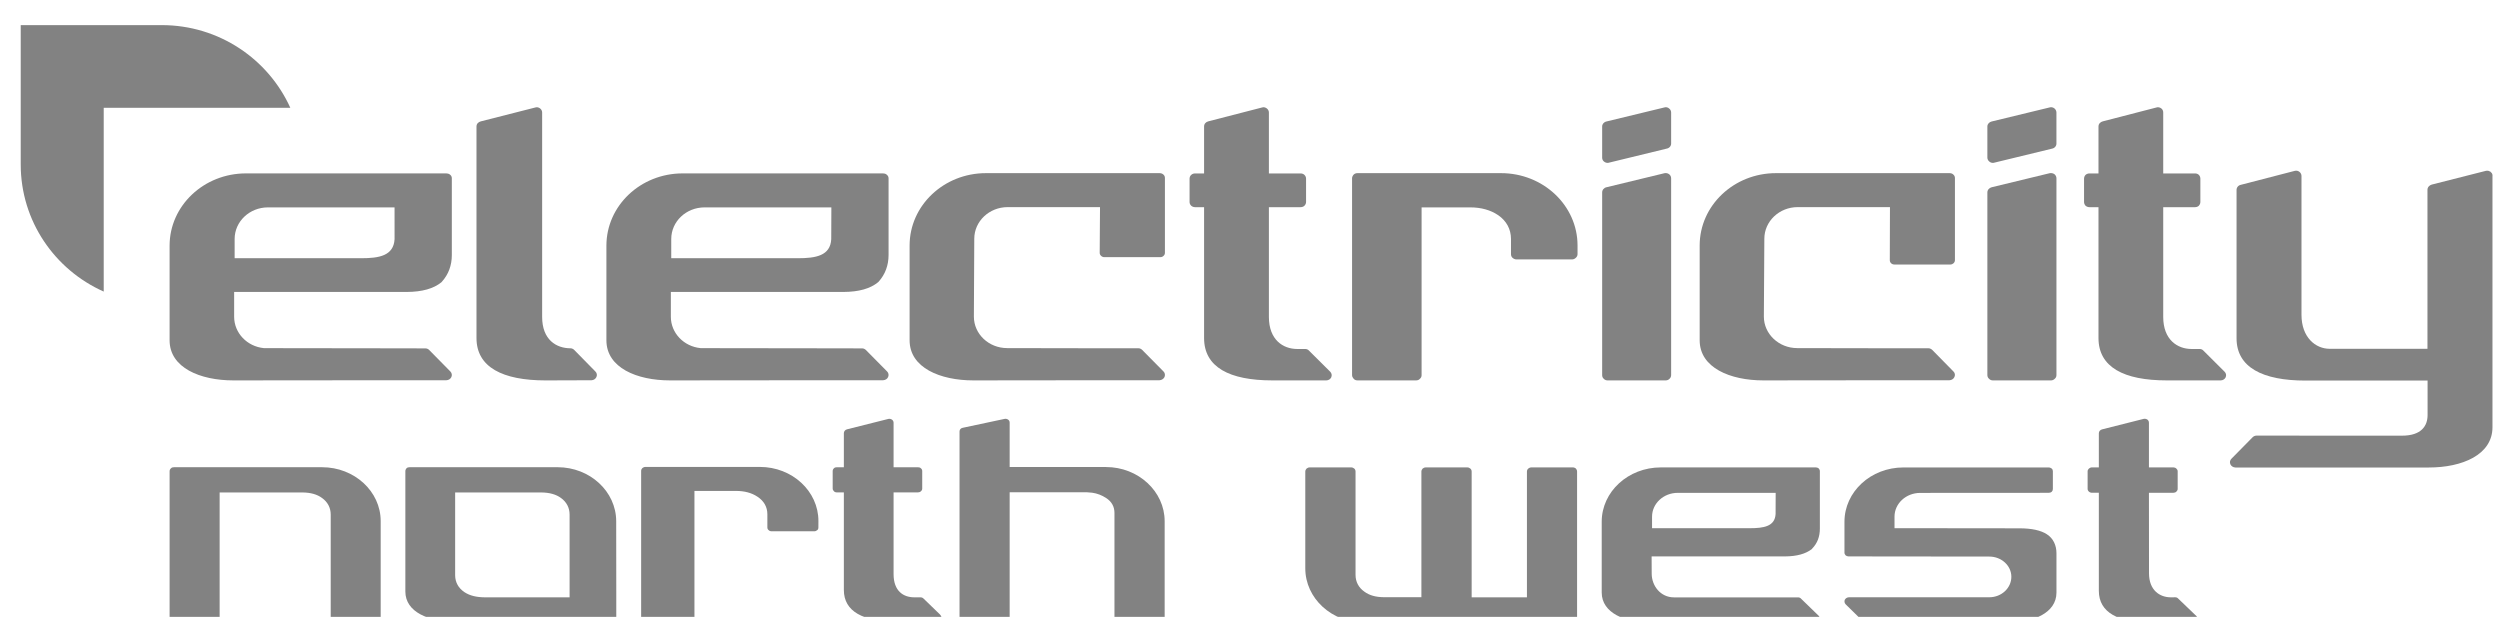 <svg width="190" height="47" viewBox="0 0 190 47" fill="none" xmlns="http://www.w3.org/2000/svg">
<g clip-path="url(#clip0_1076_199)">
<path d="M62.2 39.597C62.2 37.324 60.206 35.486 57.747 35.486H49.057C48.964 35.486 48.884 35.522 48.82 35.573C48.766 35.627 48.727 35.702 48.727 35.78V46.937C48.727 47.014 48.763 47.097 48.82 47.152C48.884 47.2 48.963 47.239 49.057 47.239H52.469C52.552 47.239 52.631 47.203 52.693 47.152C52.755 47.098 52.778 47.028 52.778 46.937V37.31H55.919H55.925C56.578 37.31 57.119 37.451 57.572 37.753C58.064 38.078 58.32 38.532 58.32 39.089V40.085C58.32 40.167 58.35 40.243 58.416 40.289C58.464 40.343 58.553 40.378 58.642 40.378H61.886C61.973 40.378 62.046 40.342 62.112 40.289C62.176 40.242 62.197 40.167 62.197 40.085L62.2 39.597Z" fill="#828282"/>
<path d="M24.48 35.508H24.454H24.062H24.051H13.233C13.135 35.508 13.056 35.526 12.998 35.589C12.928 35.648 12.89 35.724 12.89 35.808V37.224V38.494V46.929C12.89 47.013 12.928 47.089 12.99 47.144C13.047 47.198 13.135 47.237 13.22 47.237H16.357C16.449 47.237 16.526 47.201 16.596 47.144C16.66 47.09 16.692 47.013 16.692 46.929V38.494V37.427H22.648H22.995C23.605 37.433 24.102 37.57 24.471 37.845C24.906 38.153 25.134 38.594 25.134 39.109V45.416V46.929C25.134 47.014 25.17 47.09 25.23 47.145C25.3 47.198 25.377 47.237 25.471 47.237H28.597C28.691 47.237 28.774 47.201 28.834 47.145C28.9 47.091 28.932 47.014 28.932 46.929V44.973V41.116V39.602C28.932 37.34 26.93 35.509 24.48 35.509" fill="#828282"/>
<path d="M46.831 39.613C46.829 37.353 44.835 35.508 42.378 35.508H42.366H41.961H41.814H31.131C31.046 35.508 30.958 35.526 30.894 35.589C30.841 35.648 30.807 35.724 30.807 35.808V39.596V44.954C30.807 46.52 32.585 47.237 34.523 47.237H34.548H34.584L42.559 47.225L46.506 47.237C46.598 47.237 46.681 47.201 46.749 47.144C46.811 47.09 46.837 47.013 46.837 46.929V44.994L46.831 39.613ZM43.289 45.397H36.836C36.23 45.391 35.71 45.278 35.299 45.004C34.838 44.696 34.597 44.255 34.591 43.73V37.427H40.805H41.144C41.754 37.433 42.259 37.57 42.632 37.845C43.061 38.153 43.289 38.594 43.289 39.107L43.289 45.397Z" fill="#828282"/>
<path d="M84.055 35.494H76.734V32.117C76.734 32.031 76.698 31.951 76.62 31.894C76.547 31.84 76.445 31.816 76.357 31.834L73.174 32.511C73.022 32.535 72.924 32.647 72.924 32.792V35.493V37.411V46.943C72.924 47.026 72.954 47.097 73.017 47.15C73.066 47.198 73.154 47.237 73.233 47.237H76.425C76.504 47.237 76.585 47.201 76.643 47.15C76.703 47.096 76.734 47.026 76.734 46.943V37.411H82.584C82.736 37.417 82.88 37.435 83.012 37.447C83.39 37.501 83.748 37.639 84.062 37.848C84.488 38.118 84.699 38.508 84.699 38.977V46.945C84.699 47.027 84.742 47.099 84.799 47.152C84.865 47.2 84.942 47.239 85.021 47.239H88.199C88.278 47.239 88.363 47.203 88.422 47.152C88.477 47.098 88.514 47.027 88.514 46.945V39.603C88.508 37.346 86.512 35.495 84.055 35.495" fill="#828282"/>
<path d="M119.776 35.611C119.71 35.557 119.62 35.522 119.533 35.522H116.392C116.296 35.522 116.21 35.558 116.149 35.611C116.083 35.672 116.047 35.75 116.047 35.836V44.315V45.395H111.846V44.315V35.836C111.846 35.749 111.815 35.672 111.745 35.611C111.685 35.557 111.598 35.522 111.511 35.522H108.368C108.271 35.522 108.186 35.558 108.122 35.611C108.068 35.672 108.026 35.75 108.026 35.836V44.315V45.387H105.523H105.182C104.561 45.383 104.073 45.25 103.689 44.963C103.258 44.661 103.024 44.222 103.021 43.697V37.345V35.836C103.021 35.75 102.991 35.672 102.925 35.611C102.864 35.557 102.776 35.522 102.688 35.522H99.543C99.447 35.522 99.37 35.558 99.3 35.611C99.246 35.672 99.202 35.75 99.202 35.836V37.797V41.682V43.192C99.202 45.474 101.209 47.32 103.689 47.32H103.701H104.104H104.116H108.025H111.501H119.527C119.615 47.32 119.704 47.284 119.764 47.237C119.819 47.172 119.858 47.088 119.858 47.014V45.589V44.315V35.836C119.858 35.749 119.822 35.672 119.77 35.611" fill="#828282"/>
<path d="M138.229 35.604C138.175 35.556 138.088 35.523 138.014 35.523H126.65H126.632H126.236H126.224C123.743 35.523 121.73 37.368 121.73 39.651V40.411V45.032C121.73 46.598 123.53 47.319 125.484 47.319H125.496H125.532L133.88 47.307H137.992C138.126 47.307 138.237 47.24 138.288 47.128C138.342 47.029 138.312 46.9 138.228 46.807L136.871 45.491C136.817 45.431 136.739 45.4 136.652 45.4H127.218C126.203 45.4 125.529 44.524 125.529 43.596L125.523 42.287H135.663C136.563 42.281 137.23 42.095 137.704 41.726L137.728 41.69C138.124 41.283 138.31 40.776 138.31 40.173V35.807C138.31 35.729 138.274 35.662 138.229 35.608M132.998 40.143H132.045H126.204H125.556V39.265C125.556 38.271 126.426 37.457 127.505 37.457H128.238H128.256H134.101H134.126H134.951L134.945 39.061C134.897 40.008 134.039 40.143 133 40.143" fill="#828282"/>
<path d="M69.488 45.397C68.654 45.397 67.912 44.92 67.912 43.635V43.623V37.423H69.763C69.844 37.423 69.932 37.393 69.987 37.339C70.057 37.279 70.089 37.208 70.089 37.136V35.8C70.089 35.718 70.059 35.644 69.987 35.591C69.933 35.53 69.844 35.511 69.763 35.511H67.912V32.135C67.912 32.035 67.87 31.953 67.795 31.896C67.721 31.842 67.618 31.818 67.524 31.836L64.379 32.627C64.234 32.657 64.133 32.788 64.133 32.916V35.51H63.605C63.517 35.51 63.434 35.528 63.38 35.59C63.319 35.644 63.284 35.717 63.284 35.799V37.135C63.284 37.206 63.32 37.278 63.38 37.337C63.435 37.397 63.517 37.422 63.605 37.422H64.133V44.837C64.133 46.481 65.607 47.238 68.117 47.238H71.269C71.393 47.238 71.51 47.162 71.559 47.059C71.607 46.945 71.51 46.77 71.42 46.683L70.186 45.489C70.125 45.429 70.049 45.398 69.966 45.398L69.488 45.397Z" fill="#828282"/>
<path d="M164.986 45.397C164.146 45.397 163.325 44.863 163.325 43.571V43.553L163.319 37.451H165.185C165.264 37.451 165.347 37.421 165.402 37.366C165.466 37.306 165.503 37.238 165.503 37.159V35.811C165.503 35.737 165.466 35.667 165.402 35.611C165.348 35.557 165.26 35.522 165.185 35.522H163.319V32.131C163.319 32.032 163.277 31.95 163.206 31.892C163.127 31.838 163.025 31.814 162.928 31.832L159.766 32.63C159.619 32.66 159.512 32.788 159.512 32.919V35.521H158.99C158.902 35.521 158.817 35.557 158.76 35.609C158.698 35.669 158.659 35.736 158.659 35.81V37.158C158.659 37.236 158.695 37.308 158.76 37.365C158.82 37.419 158.902 37.45 158.99 37.45H159.512V44.903C159.512 46.562 161.003 47.317 163.517 47.317H166.692C166.82 47.317 166.935 47.248 166.982 47.142C167.037 47.032 167.012 46.911 166.934 46.827L165.535 45.485C165.487 45.425 165.403 45.394 165.313 45.394L164.986 45.397Z" fill="#828282"/>
<path d="M155.582 40.615C155.105 40.303 154.407 40.152 153.469 40.152H153.445L143.983 40.141V39.263C143.983 38.269 144.855 37.461 145.934 37.461L155.694 37.455C155.782 37.455 155.869 37.431 155.937 37.37C155.992 37.31 156.018 37.242 156.018 37.163V35.815C156.018 35.741 155.994 35.671 155.937 35.614C155.869 35.561 155.78 35.526 155.694 35.526H144.659C142.187 35.526 140.179 37.37 140.179 39.656V42.011C140.179 42.078 140.215 42.148 140.271 42.211C140.331 42.253 140.405 42.287 140.482 42.287L151.187 42.299C152.114 42.299 152.863 42.991 152.863 43.835C152.863 44.69 152.114 45.392 151.187 45.392H150.355H140.528C140.382 45.392 140.262 45.475 140.204 45.584C140.156 45.69 140.18 45.836 140.27 45.928L141.597 47.23C141.651 47.284 141.748 47.323 141.831 47.323H152.54C154.494 47.323 156.291 46.601 156.291 45.036V42.78V42.453V42.048C156.294 41.444 156.04 40.912 155.581 40.619" fill="#828282"/>
<path d="M7.883 8.193H22.064C20.392 4.491 16.643 1.909 12.293 1.909H1.575V12.502C1.575 16.807 4.166 20.506 7.883 22.16V8.193Z" fill="#828282"/>
<path d="M43.645 26.599C43.575 26.523 43.463 26.47 43.359 26.47C42.276 26.47 41.203 25.818 41.203 24.088V24.082V24.064V8.547C41.203 8.427 41.142 8.311 41.045 8.239C40.951 8.166 40.817 8.126 40.695 8.166L36.545 9.223C36.349 9.271 36.213 9.417 36.213 9.611V25.691C36.213 27.911 38.203 28.911 41.467 28.911L44.954 28.899C45.118 28.893 45.263 28.798 45.327 28.656C45.397 28.505 45.363 28.346 45.25 28.234L43.645 26.599Z" fill="#828282"/>
<path d="M114.08 13.159H103.173C103.055 13.159 102.955 13.195 102.881 13.267C102.815 13.336 102.757 13.448 102.757 13.541V28.515C102.757 28.621 102.817 28.718 102.881 28.79C102.955 28.872 103.055 28.91 103.173 28.91H107.617C107.734 28.91 107.843 28.874 107.911 28.79C107.999 28.718 108.041 28.621 108.041 28.515V15.761H111.732C112.56 15.761 113.278 15.957 113.865 16.356C114.494 16.791 114.831 17.414 114.835 18.152V19.319C114.835 19.429 114.877 19.528 114.952 19.594C115.032 19.666 115.14 19.716 115.247 19.716H119.478C119.575 19.716 119.687 19.669 119.761 19.594C119.838 19.529 119.893 19.429 119.893 19.319V18.657C119.893 15.62 117.288 13.159 114.08 13.159" fill="#828282"/>
<path d="M88.14 13.159H75.467H74.932C71.729 13.159 69.13 15.62 69.13 18.656V25.863C69.13 27.952 71.456 28.91 73.975 28.91L84.322 28.898H88.119C88.284 28.892 88.433 28.797 88.503 28.655C88.564 28.503 88.539 28.344 88.428 28.233L86.81 26.597C86.737 26.521 86.633 26.468 86.522 26.468H83.136L76.549 26.456C75.143 26.456 74.015 25.383 74.015 24.064L74.045 18.144C74.045 16.819 75.18 15.741 76.585 15.741H77.54H82.516H83.601L83.577 19.218C83.577 19.305 83.613 19.383 83.683 19.445C83.747 19.508 83.838 19.544 83.918 19.544H88.191C88.281 19.544 88.368 19.508 88.43 19.445C88.5 19.384 88.534 19.305 88.534 19.218V14.367V13.525C88.534 13.428 88.498 13.333 88.421 13.268C88.345 13.199 88.249 13.16 88.138 13.16" fill="#828282"/>
<path d="M148.179 13.159H135.51H134.973C131.772 13.159 129.175 15.62 129.175 18.656V25.863C129.175 27.952 131.495 28.91 134.016 28.91L144.369 28.898H148.162C148.324 28.892 148.474 28.797 148.535 28.655C148.608 28.503 148.577 28.344 148.463 28.233L146.855 26.597C146.776 26.521 146.667 26.468 146.563 26.468H143.181L136.589 26.456C135.193 26.456 134.054 25.383 134.054 24.064L134.09 18.144C134.09 16.819 135.223 15.741 136.626 15.741H137.581H142.562H143.637L143.625 19.776C143.625 19.86 143.655 19.94 143.723 20.006C143.787 20.066 143.874 20.103 143.968 20.103H148.235C148.323 20.103 148.414 20.061 148.472 20.006C148.536 19.941 148.575 19.861 148.575 19.776V17.914V14.367V13.525C148.575 13.428 148.532 13.333 148.455 13.268C148.393 13.199 148.286 13.16 148.177 13.16" fill="#828282"/>
<path d="M126.849 8.239C126.756 8.163 126.626 8.123 126.506 8.163L122.088 9.233C121.9 9.274 121.764 9.429 121.764 9.608V11.982C121.764 12.094 121.812 12.214 121.909 12.282C121.992 12.347 122.086 12.379 122.175 12.379C122.206 12.379 122.239 12.379 122.263 12.367L126.662 11.297C126.871 11.261 127.006 11.094 127.006 10.917V8.55C127.006 8.435 126.951 8.313 126.85 8.242" fill="#828282"/>
<path d="M126.849 13.238C126.756 13.167 126.626 13.139 126.506 13.162L122.088 14.232C121.9 14.274 121.764 14.435 121.764 14.623V28.508C121.764 28.613 121.8 28.719 121.889 28.789C121.96 28.871 122.071 28.911 122.175 28.911H126.583C126.705 28.911 126.805 28.869 126.882 28.789C126.96 28.719 127.006 28.622 127.006 28.508V13.549C127.006 13.426 126.951 13.314 126.85 13.238" fill="#828282"/>
<path d="M156.139 8.239C156.037 8.163 155.896 8.123 155.78 8.163L151.364 9.233C151.187 9.274 151.04 9.429 151.04 9.608V11.982C151.04 12.094 151.102 12.214 151.195 12.282C151.268 12.347 151.364 12.379 151.455 12.379C151.48 12.379 151.519 12.379 151.549 12.367L155.957 11.297C156.153 11.261 156.289 11.094 156.289 10.917V8.55C156.289 8.435 156.228 8.313 156.138 8.242" fill="#828282"/>
<path d="M156.139 13.238C156.037 13.167 155.896 13.139 155.78 13.162L151.364 14.232C151.187 14.274 151.04 14.435 151.04 14.623V28.508C151.04 28.613 151.082 28.719 151.17 28.789C151.24 28.871 151.353 28.911 151.456 28.911H155.87C155.981 28.911 156.081 28.869 156.16 28.789C156.244 28.719 156.29 28.622 156.29 28.508V13.549C156.29 13.426 156.229 13.314 156.138 13.238" fill="#828282"/>
<path d="M67.134 13.178H52.429H52.411H51.897H51.879C48.678 13.178 46.087 15.636 46.087 18.671V19.694V25.862C46.087 27.951 48.403 28.91 50.921 28.91H50.945H50.994L63.315 28.898H67.117C67.282 28.892 67.433 28.802 67.497 28.655C67.561 28.503 67.533 28.344 67.422 28.233L65.806 26.598C65.729 26.524 65.627 26.477 65.52 26.477L62.132 26.471L53.489 26.459C53.412 26.459 53.323 26.459 53.243 26.457C51.97 26.333 50.985 25.311 50.985 24.075V22.188H64.106C65.268 22.182 66.134 21.941 66.736 21.448L66.778 21.406C67.273 20.853 67.531 20.169 67.531 19.38V13.547C67.531 13.455 67.488 13.355 67.412 13.296C67.347 13.22 67.241 13.184 67.136 13.184M63.174 18.177C63.11 19.439 61.997 19.625 60.643 19.625H59.423H51.857H51.015V18.162C51.015 16.831 52.15 15.761 53.551 15.761H54.487H54.517H62.089H62.114H63.184L63.174 18.177Z" fill="#828282"/>
<path d="M33.943 13.178H19.25H19.222H18.715H18.691C15.49 13.178 12.889 15.636 12.889 18.671V19.694V25.862C12.889 27.951 15.215 28.91 17.734 28.91H17.757H17.806L30.119 28.898H33.927C34.092 28.892 34.237 28.802 34.305 28.655C34.375 28.503 34.335 28.344 34.228 28.233L32.618 26.598C32.548 26.524 32.435 26.477 32.328 26.477L28.942 26.471L20.301 26.459C20.216 26.459 20.133 26.459 20.049 26.457C18.783 26.333 17.795 25.311 17.795 24.075V22.188H30.923C32.072 22.182 32.951 21.941 33.552 21.448L33.588 21.406C34.085 20.853 34.339 20.169 34.339 19.38V13.547C34.339 13.455 34.303 13.355 34.228 13.296C34.153 13.22 34.051 13.184 33.942 13.184M29.987 18.177C29.916 19.439 28.812 19.625 27.46 19.625H26.24H18.67H17.832V18.162C17.832 16.831 18.97 15.761 20.363 15.761H21.308H21.329H28.899H28.912H29.986L29.987 18.177Z" fill="#828282"/>
<path d="M99.485 26.649C99.415 26.565 99.304 26.523 99.197 26.523H98.592C97.504 26.523 96.436 25.818 96.436 24.087V24.081V24.063V15.745H98.837C98.954 15.745 99.063 15.709 99.136 15.637C99.215 15.557 99.261 15.458 99.261 15.352V13.576C99.261 13.47 99.213 13.36 99.136 13.291C99.063 13.215 98.953 13.181 98.837 13.181H96.436V8.547C96.436 8.429 96.372 8.311 96.278 8.241C96.176 8.165 96.05 8.125 95.93 8.165L91.832 9.222C91.642 9.27 91.51 9.416 91.51 9.611V13.181H90.827C90.719 13.181 90.612 13.217 90.533 13.291C90.452 13.361 90.407 13.47 90.407 13.575V15.352C90.407 15.457 90.45 15.557 90.533 15.637C90.612 15.706 90.719 15.745 90.827 15.745H91.51V25.69C91.51 27.91 93.44 28.91 96.698 28.91H100.801C100.961 28.91 101.11 28.817 101.174 28.678C101.242 28.526 101.21 28.362 101.095 28.25L99.485 26.649Z" fill="#828282"/>
<path d="M167.461 26.649C167.388 26.565 167.286 26.523 167.175 26.523H166.565C165.48 26.523 164.405 25.818 164.405 24.087V24.081V24.063V15.745H166.819C166.929 15.745 167.041 15.709 167.111 15.637C167.183 15.557 167.228 15.458 167.228 15.352V13.576C167.228 13.47 167.186 13.36 167.111 13.291C167.041 13.215 166.929 13.181 166.819 13.181H164.405V8.547C164.405 8.429 164.356 8.311 164.26 8.241C164.159 8.165 164.017 8.125 163.904 8.165L159.814 9.222C159.624 9.27 159.485 9.416 159.485 9.611V13.181H158.795C158.697 13.181 158.585 13.217 158.503 13.291C158.432 13.361 158.388 13.47 158.388 13.575V15.352C158.388 15.457 158.43 15.557 158.503 15.637C158.586 15.706 158.692 15.745 158.795 15.745H159.485V25.69C159.485 27.91 161.415 28.91 164.672 28.91H168.768C168.932 28.91 169.084 28.817 169.148 28.678C169.218 28.526 169.184 28.362 169.068 28.25L167.461 26.649Z" fill="#828282"/>
<path d="M189.43 13.35C189.43 13.332 189.43 13.308 189.428 13.29C189.428 13.266 189.422 13.248 189.403 13.23V13.206C189.391 13.188 189.385 13.182 189.379 13.164C189.367 13.16 189.367 13.146 189.349 13.128C189.345 13.122 189.331 13.104 189.319 13.098C189.313 13.086 189.313 13.086 189.307 13.086C189.305 13.086 189.301 13.082 189.301 13.082C189.289 13.064 189.282 13.058 189.282 13.052C189.27 13.052 189.27 13.052 189.264 13.046C189.252 13.044 189.246 13.034 189.228 13.028C189.216 13.016 189.198 13.011 189.186 13.011C189.184 13.005 189.162 13.005 189.15 12.992C189.143 12.992 189.119 12.981 189.107 12.981C189.083 12.976 189.065 12.976 189.047 12.975H189.017C188.986 12.975 188.956 12.979 188.938 12.981L184.81 14.029C184.622 14.083 184.487 14.238 184.487 14.426V26.509H177.06C175.975 26.509 174.913 25.64 174.913 23.924V23.912V23.9V13.368C174.913 13.245 174.851 13.136 174.759 13.062C174.663 12.984 174.533 12.952 174.407 12.984L170.302 14.047C170.113 14.083 169.978 14.25 169.978 14.43V25.709C169.978 27.918 171.955 28.923 175.211 28.923L184.496 28.918V31.544C184.496 32.362 184.031 33.111 182.551 33.111L171.484 33.107C171.382 33.107 171.266 33.161 171.198 33.232L169.59 34.863C169.475 34.975 169.441 35.142 169.511 35.291C169.577 35.431 169.724 35.523 169.891 35.53H184.596C187.117 35.53 189.428 34.572 189.428 32.468V31.959V27.197V26.682V23.335V19.015V13.368L189.43 13.35Z" fill="#828282"/>
</g>
<defs>
<clipPath id="clip0_1076_199">
<rect width="189" height="46" fill="white" transform="translate(0.536 0.881)"/>
</clipPath>
</defs>
</svg>
